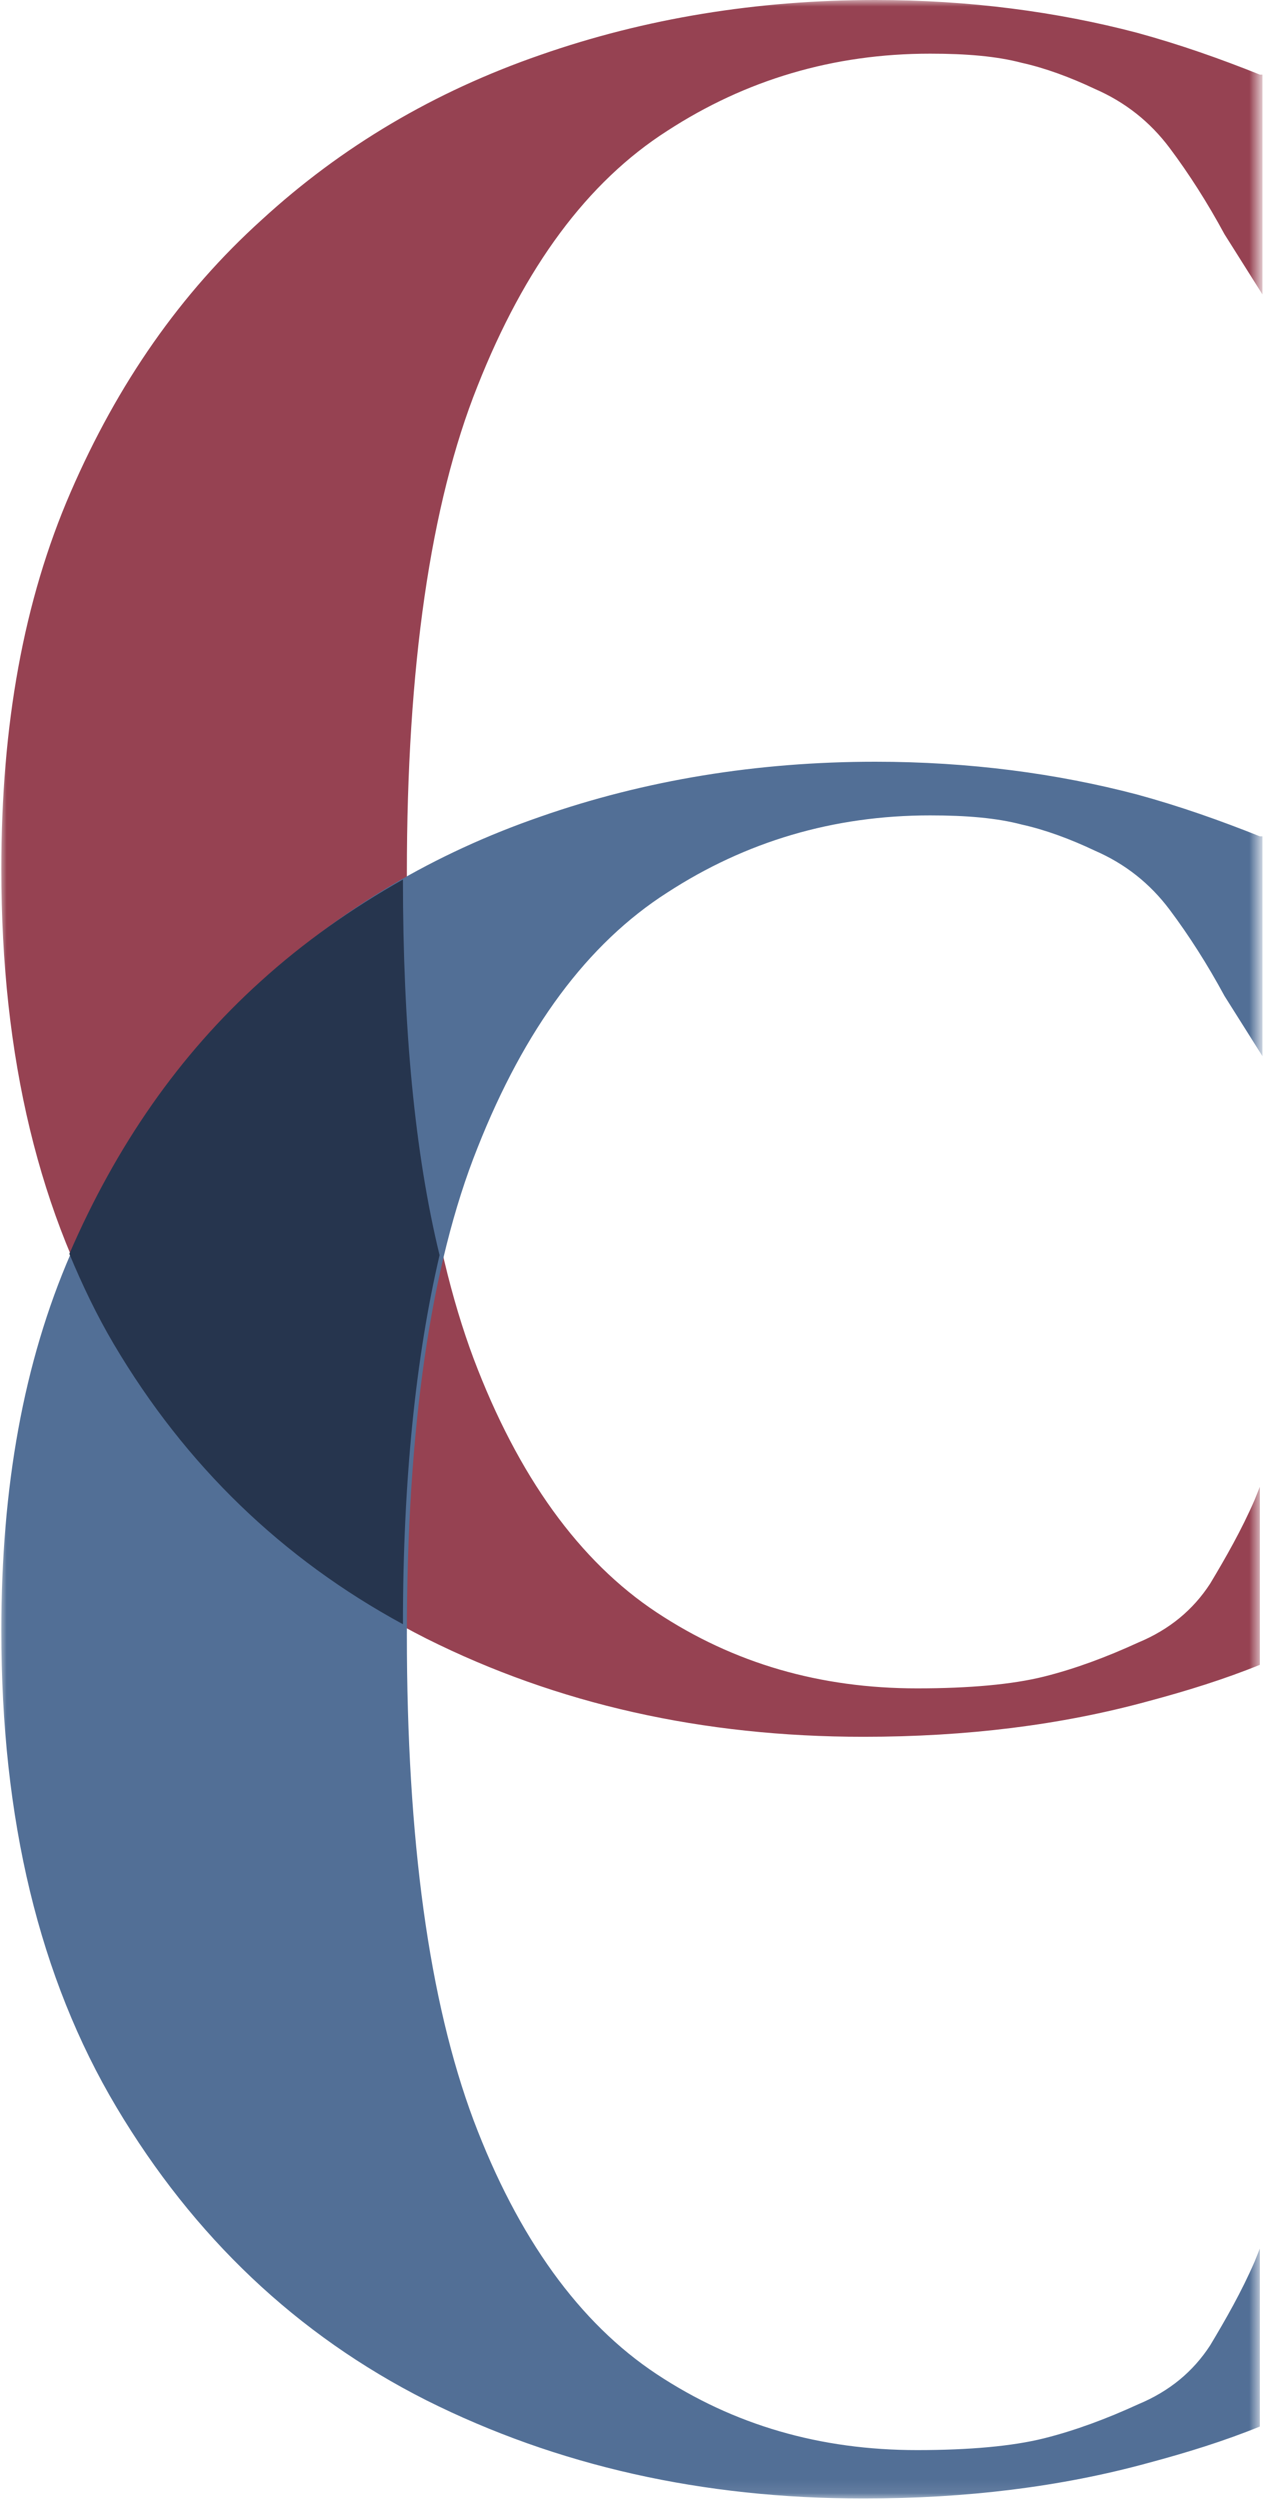 <?xml version="1.0" encoding="UTF-8"?> <svg xmlns="http://www.w3.org/2000/svg" width="97" height="191" viewBox="0 0 97 191" fill="none"><mask id="mask0_104_897" style="mask-type:luminance" maskUnits="userSpaceOnUse" x="0" y="0" width="97" height="191"><path d="M96.3 0H0V190.9H96.3V0Z" fill="white"></path></mask><g mask="url(#mask0_104_897)"><path d="M96.3 5.7C93.3 4.5 90.2 3.4 86.9 2.5C80.8 0.9 74.1 0 66.9 0C57.9 0 49.3 1.4 41.3 4.2C33.2 7 26.1 11.2 20 16.8C13.8 22.4 9 29.3 5.4 37.6C1.8 45.9 0.1 55.4 0.1 66.4C0.1 80.8 3 92.9 8.9 102.8C14.8 112.7 22.7 120.2 32.6 125.2C42.6 130.2 53.7 132.7 66 132.7C73.9 132.7 81.1 131.8 87.7 130C90.7 129.2 93.6 128.3 96.3 127.2V113.6L95.9 114.6C94.9 116.9 93.7 119 92.5 121C91.2 123 89.4 124.5 87 125.5C84.6 126.6 82.2 127.5 79.8 128.1C77.4 128.7 74.1 129 70.1 129C62.7 129 56.1 127.1 50.2 123.2C44.3 119.3 39.6 112.8 36.2 103.8C32.8 94.7 31.1 82.4 31.1 66.7C31.1 51 32.9 38.5 36.5 29.5C40.1 20.4 44.9 13.9 51 10C57 6.1 63.7 4.1 71.1 4.1C73.9 4.1 76.2 4.3 78.1 4.8C79.9 5.2 81.8 5.9 83.7 6.8C86 7.8 87.9 9.3 89.4 11.3C90.9 13.3 92.3 15.5 93.6 17.9L96.5 22.5V5.7H96.3Z" fill="#964252"></path></g><mask id="mask1_104_897" style="mask-type:luminance" maskUnits="userSpaceOnUse" x="0" y="0" width="97" height="191"><path d="M96.3 0H0V190.9H96.3V0Z" fill="white"></path></mask><g mask="url(#mask1_104_897)"><path d="M96.3 63.9C93.3 62.7 90.2 61.6 86.9 60.7C80.8 59.1 74.1 58.2 66.9 58.2C57.9 58.2 49.3 59.6 41.3 62.4C33.2 65.2 26.1 69.4 20 75C13.8 80.6 9 87.5 5.4 95.8C1.8 104.1 0.1 113.6 0.1 124.6C0.1 139 3 151.1 8.9 161C14.8 170.9 22.7 178.4 32.6 183.4C42.6 188.4 53.7 190.9 66 190.9C73.9 190.9 81.1 190 87.7 188.2C90.7 187.4 93.6 186.5 96.3 185.4V171.8L95.9 172.8C94.9 175.1 93.7 177.2 92.5 179.2C91.2 181.2 89.4 182.7 87 183.7C84.6 184.8 82.2 185.7 79.8 186.3C77.4 186.9 74.1 187.2 70.1 187.2C62.7 187.2 56.1 185.3 50.2 181.4C44.3 177.5 39.6 171 36.2 162C32.8 152.9 31.1 140.6 31.1 124.9C31.1 109.2 32.9 96.7 36.5 87.7C40.1 78.6 44.9 72.1 51 68.2C57 64.3 63.7 62.3 71.1 62.3C73.9 62.3 76.2 62.5 78.1 63C79.9 63.4 81.8 64.1 83.7 65C86 66 87.9 67.5 89.4 69.5C90.9 71.5 92.3 73.7 93.6 76.1L96.5 80.7V63.9H96.3Z" fill="#526F96"></path></g><mask id="mask2_104_897" style="mask-type:luminance" maskUnits="userSpaceOnUse" x="0" y="0" width="97" height="191"><path d="M96.3 0H0V190.9H96.3V0Z" fill="white"></path></mask><g mask="url(#mask2_104_897)"><path d="M19.9 75C13.7 80.6 8.9 87.5 5.3 95.8C6.3 98.2 7.4 100.5 8.7 102.7C14.2 112 21.6 119.1 30.8 124.1C30.8 113 31.8 103.6 33.6 95.9C31.7 88.1 30.8 78.5 30.8 67.2C26.9 69.4 23.2 72 19.9 75Z" fill="#26354E"></path></g></svg> 